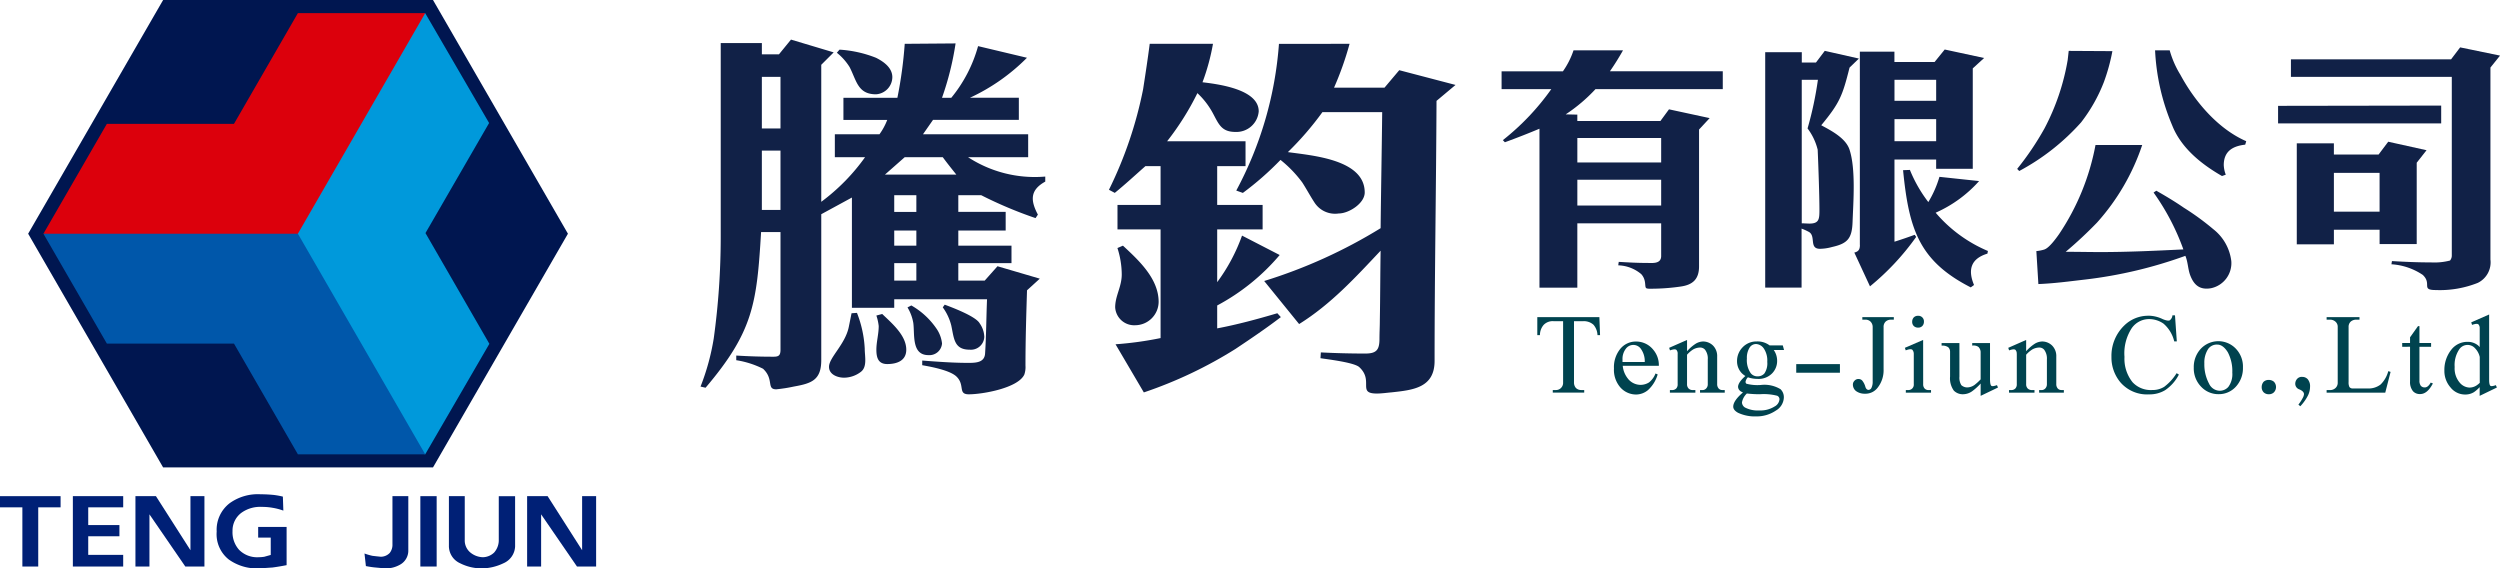 <svg xmlns="http://www.w3.org/2000/svg" xmlns:xlink="http://www.w3.org/1999/xlink" width="273.842" height="62.261" viewBox="0 0 273.842 62.261">
  <defs>
    <clipPath id="clip-path">
      <rect id="矩形_900" data-name="矩形 900" width="273.842" height="62.261" fill="none"/>
    </clipPath>
  </defs>
  <g id="组_1684" data-name="组 1684" transform="translate(0 0)">
    <g id="组_1683" data-name="组 1683" transform="translate(0 0)" clip-path="url(#clip-path)">
      <path id="路径_697" data-name="路径 697" d="M82.623,5.8l1.318-1.615,4.677,1.4L87.257,6.945V21.954a21.874,21.874,0,0,0,4.8-4.889H88.745V14.555h4.889a6.937,6.937,0,0,0,.851-1.573h-4.8V10.559h5.911A46.38,46.38,0,0,0,96.4,4.648l5.571-.044a32.236,32.236,0,0,1-1.487,5.955H101.5A15.3,15.3,0,0,0,104.435,4.9l5.355,1.275a21.542,21.542,0,0,1-6.249,4.381H108.9v2.422H99.5L98.4,14.555h11.521v2.509h-6.589a13.387,13.387,0,0,0,8.462,2.124v.552c-1.7.936-1.618,2.085-.809,3.615l-.255.383a45.479,45.479,0,0,1-5.954-2.509h-2.507v1.828h5.188V25.1h-5.188v1.657h5.825V28.67h-5.825v1.915h2.892l1.4-1.574,4.634,1.361-1.4,1.276c-.085,2.762-.169,5.485-.169,8.247a2.511,2.511,0,0,1-.126.979c-.682,1.487-4.593,2.166-6.081,2.166-1.232,0-.382-1.019-1.361-1.955-.722-.68-2.763-1.062-3.742-1.233v-.51c1.7.129,3.359.255,5.06.255.85,0,1.786-.042,1.828-1.064.127-1.955.127-3.952.212-5.907H95.25v.934H90.615V21.486l-3.357,1.826V39.3c0,2.211-1.106,2.551-3.019,2.892a16.333,16.333,0,0,1-1.914.3c-1.1,0-.211-1.1-1.445-2.253a9.927,9.927,0,0,0-2.933-.935v-.51q2.04.129,4.083.127c.55,0,.763-.127.763-.765V25.271H80.666c-.468,7.821-.851,10.883-6.08,17.048l-.552-.127a25.6,25.6,0,0,0,1.446-5.273,81.318,81.318,0,0,0,.765-11.141V4.564h4.507V5.8Zm.168,2.467H80.75v5.655h2.041Zm0,8.077H80.75v6.5h2.041Zm8.377,17.775a12.362,12.362,0,0,1,.851,3.91c0,.852.3,2-.425,2.552a3.077,3.077,0,0,1-1.828.638c-.723,0-1.66-.34-1.66-1.191,0-1.02,1.787-2.467,2.169-4.379l.3-1.488ZM89.256,5.286a13.036,13.036,0,0,1,4,.892c1.021.51,1.787,1.192,1.787,2.127a1.905,1.905,0,0,1-1.787,1.872c-2,0-2.127-1.488-2.892-2.978a6.174,6.174,0,0,0-1.4-1.573Zm4.677,28.955c1.063,1.019,2.636,2.337,2.636,3.912,0,1.232-1.063,1.572-2.083,1.572-.978,0-1.192-.68-1.192-1.572,0-.851.256-1.7.256-2.594a5.54,5.54,0,0,0-.256-1.148Zm8.121-15.265c-.51-.636-1.02-1.275-1.488-1.911H96.4L94.23,18.976Zm-4.38,2.254H95.25v1.829h2.423Zm0,3.87H95.25v1.657h2.423Zm0,3.57H95.25v1.915h2.423Zm-.551,4.636a8.332,8.332,0,0,1,2.763,2.551,3.522,3.522,0,0,1,.6,1.615,1.385,1.385,0,0,1-1.489,1.275c-1.87,0-1.488-2.252-1.658-3.527a4.868,4.868,0,0,0-.636-1.7Zm3.657-.085c.805.3,3.4,1.274,3.825,2.039a2.72,2.72,0,0,1,.511,1.49,1.469,1.469,0,0,1-1.615,1.4c-1.7,0-1.7-1.233-2-2.637a5.713,5.713,0,0,0-.935-2Z" transform="translate(2.701 0.152)" fill="#112147"/>
      <path id="路径_698" data-name="路径 698" d="M127.436,8.841c1.744.212,6.165.766,6.165,3.188a2.449,2.449,0,0,1-2.549,2.253c-1.532,0-1.829-.85-2.468-2.041a8.552,8.552,0,0,0-1.7-2.21,29.673,29.673,0,0,1-3.316,5.272h8.589v2.723h-3.105v4.251h4.976v2.678h-4.976v5.783a19.6,19.6,0,0,0,2.721-5.1l4.124,2.126a23.341,23.341,0,0,1-6.845,5.528V35.8c2.252-.426,4.423-1.021,6.589-1.658l.385.424c-1.616,1.234-3.317,2.383-4.973,3.488a47.232,47.232,0,0,1-10.036,4.761l-3.1-5.272a38.473,38.473,0,0,0,4.934-.68V24.955h-4.72V22.277h4.72V18.026h-1.658c-1.107.977-2.213,2-3.359,2.933l-.638-.341a44.372,44.372,0,0,0,3.742-11.012c.256-1.659.511-3.318.723-4.975h6.93a23.631,23.631,0,0,1-1.148,4.209m-8.715,17.9c1.743,1.615,3.911,3.614,3.911,6.165a2.587,2.587,0,0,1-2.552,2.551,2.087,2.087,0,0,1-2.209-1.955c0-1.277.72-2.254.72-3.614A9.565,9.565,0,0,0,118.125,27ZM143.552,4.632a34.311,34.311,0,0,1-1.7,4.8h5.528l1.615-1.912,6.165,1.615-2.083,1.745c-.04,9.481-.212,18.961-.212,28.486,0,2.934-2.337,3.189-4.719,3.443-.51.044-1.064.129-1.616.129-2.167,0-.3-1.4-1.913-2.891-.553-.511-3.4-.849-4.252-.978l.042-.636q2.422.123,4.847.126c1.234,0,1.574-.383,1.574-1.615,0-.682.04-1.361.04-2.043.045-2.549.045-5.1.085-7.61-2.761,2.934-5.442,5.866-8.927,8.036L134.2,30.611a55.625,55.625,0,0,0,12.754-5.785c.044-4.208.127-8.461.172-12.712h-6.548a33.575,33.575,0,0,1-3.783,4.379c2.721.383,8.417.808,8.417,4.421,0,1.193-1.741,2.3-2.846,2.3a2.683,2.683,0,0,1-2.679-1.233c-.47-.721-.852-1.445-1.318-2.167a13.122,13.122,0,0,0-2.382-2.468,32.975,32.975,0,0,1-4.123,3.616l-.723-.257a40.074,40.074,0,0,0,4.677-16.071Z" transform="translate(4.275 0.169)" fill="#112147"/>
      <path id="路径_699" data-name="路径 699" d="M164.249,33.96a1.363,1.363,0,0,0-1.089.406,1.7,1.7,0,0,0-.406,1.119h-.29v-1.97h6.8l.074,1.97h-.281a1.849,1.849,0,0,0-.435-1.131,1.573,1.573,0,0,0-1.111-.395h-1.027v6.714a.892.892,0,0,0,.208.6.818.818,0,0,0,.569.229h.342v.281h-3.444v-.281h.334a.766.766,0,0,0,.568-.229.784.784,0,0,0,.229-.6V33.96Z" transform="translate(5.927 1.222)" fill="#00434f"/>
      <path id="路径_700" data-name="路径 700" d="M172.138,40.217a1.786,1.786,0,0,0,1.34.624,1.764,1.764,0,0,0,.933-.271,2.326,2.326,0,0,0,.707-.975l.236.1a3.7,3.7,0,0,1-1.067,1.724,2.06,2.06,0,0,1-1.278.479,2.308,2.308,0,0,1-1.743-.779,2.932,2.932,0,0,1-.7-2.074,3.172,3.172,0,0,1,.663-2.109,2.193,2.193,0,0,1,1.723-.841,2.4,2.4,0,0,1,1.931.913,2.6,2.6,0,0,1,.6,1.744h-3.955a2.608,2.608,0,0,0,.612,1.462m1.8-1.879a2.315,2.315,0,0,0-.372-1.359,1.016,1.016,0,0,0-1.723-.061,1.836,1.836,0,0,0-.343,1.162v.258Z" transform="translate(6.222 1.316)" fill="#00434f"/>
      <path id="路径_701" data-name="路径 701" d="M177.331,37.452a.6.6,0,0,0-.135-.435q-.165-.145-.706.053l-.092-.281,1.961-.862v1.237a4.494,4.494,0,0,1,.976-.842,1.637,1.637,0,0,1,.787-.227,1.566,1.566,0,0,1,1.091.456,1.634,1.634,0,0,1,.445,1.2v3.009a.706.706,0,0,0,.167.488.527.527,0,0,0,.4.166h.263V41.7H179.78v-.281h.25a.549.549,0,0,0,.432-.187.643.643,0,0,0,.167-.467V38.056a1.569,1.569,0,0,0-.3-1.059.7.7,0,0,0-.55-.239,1.619,1.619,0,0,0-.748.208,3.119,3.119,0,0,0-.673.58v3.217a.653.653,0,0,0,.166.477.628.628,0,0,0,.467.177h.28V41.7h-2.791v-.281h.249a.633.633,0,0,0,.447-.177.647.647,0,0,0,.154-.477V37.452Z" transform="translate(6.435 1.31)" fill="#00434f"/>
      <path id="路径_702" data-name="路径 702" d="M188.715,42.23a1.728,1.728,0,0,1-.882,1.432,3.73,3.73,0,0,1-2.149.634A4.332,4.332,0,0,1,183.7,43.9c-.353-.195-.528-.418-.528-.675,0-.428.354-.948,1.069-1.557a1.006,1.006,0,0,1-.271-.134.62.62,0,0,1-.271-.479c.006-.324.275-.719.8-1.184a2.259,2.259,0,0,1-.393-.311,1.878,1.878,0,0,1-.518-1.339,2.131,2.131,0,0,1,.579-1.462,2.084,2.084,0,0,1,1.579-.674,2.176,2.176,0,0,1,1.411.435H188.6l.135.5h-1.13a2.023,2.023,0,0,1,.374,1.162,1.939,1.939,0,0,1-.53,1.381,2.074,2.074,0,0,1-1.61.624,3.226,3.226,0,0,1-1.059-.177.9.9,0,0,0-.258.478.268.268,0,0,0,.092.228,4.746,4.746,0,0,0,1.589.136,3.4,3.4,0,0,1,2.149.465,1.207,1.207,0,0,1,.362.913m-2.625-.363a12.1,12.1,0,0,1-1.423-.082,1.779,1.779,0,0,0-.539.975.682.682,0,0,0,.333.561,2.978,2.978,0,0,0,1.547.321,2.923,2.923,0,0,0,1.7-.436.976.976,0,0,0,.53-.789.421.421,0,0,0-.248-.383,5.883,5.883,0,0,0-1.9-.167m-1.423-3.9a2.5,2.5,0,0,0,.416,1.588.917.917,0,0,0,.759.352.957.957,0,0,0,.747-.321,1.967,1.967,0,0,0,.311-1.267,2.378,2.378,0,0,0-.353-1.422,1.11,1.11,0,0,0-.849-.529.831.831,0,0,0-.708.352,2.079,2.079,0,0,0-.322,1.246" transform="translate(6.682 1.316)" fill="#00434f"/>
      <rect id="矩形_898" data-name="矩形 898" width="4.785" height="0.944" transform="translate(196.754 39.884)" fill="#00434f"/>
      <path id="路径_703" data-name="路径 703" d="M200.3,33.515v.28h-.344a.821.821,0,0,0-.548.207.784.784,0,0,0-.229.6v4.618a3.075,3.075,0,0,1-.633,2,1.67,1.67,0,0,1-1.421.684,1.581,1.581,0,0,1-.976-.3.9.9,0,0,1-.332-.685.576.576,0,0,1,.166-.426.566.566,0,0,1,.458-.2.553.553,0,0,1,.383.154,1.845,1.845,0,0,1,.36.706c.072.222.19.334.354.334a.381.381,0,0,0,.3-.2,1.5,1.5,0,0,0,.146-.727V34.6a.83.83,0,0,0-.242-.6.778.778,0,0,0-.562-.207h-.329v-.28Z" transform="translate(7.143 1.222)" fill="#00434f"/>
      <path id="路径_704" data-name="路径 704" d="M203.314,40.648v.208a.678.678,0,0,0,.153.477.568.568,0,0,0,.446.177h.262v.281h-2.761V41.51h.26a.591.591,0,0,0,.612-.654V37.545a.681.681,0,0,0-.155-.445c-.112-.1-.353-.083-.728.062l-.093-.281,2-.862Zm-.561-7.274a.608.608,0,0,1,.644.655.665.665,0,0,1-.178.466.632.632,0,0,1-.465.176.67.67,0,0,1-.467-.176.631.631,0,0,1-.177-.466.686.686,0,0,1,.177-.48.637.637,0,0,1,.467-.175" transform="translate(7.344 1.217)" fill="#00434f"/>
      <path id="路径_705" data-name="路径 705" d="M207.145,39.931a1.533,1.533,0,0,0,.207.934.962.962,0,0,0,.684.25,1.446,1.446,0,0,0,.758-.269,5.672,5.672,0,0,0,.674-.613v-3.01a.837.837,0,0,0-.237-.539.9.9,0,0,0-.685-.146v-.281h1.949v4.027c.008.367.057.586.148.655s.293.037.612-.074l.114.26-1.9.914V40.689a6.177,6.177,0,0,1-.943.853,1.747,1.747,0,0,1-.956.319,1.366,1.366,0,0,1-1.036-.394,2.3,2.3,0,0,1-.415-1.536V37.223a.671.671,0,0,0-.2-.509,1.116,1.116,0,0,0-.728-.176v-.281h1.952Z" transform="translate(7.485 1.322)" fill="#00434f"/>
      <path id="路径_706" data-name="路径 706" d="M213.165,37.452a.6.6,0,0,0-.136-.435q-.166-.145-.7.053l-.094-.281,1.961-.862v1.237a4.57,4.57,0,0,1,.975-.842,1.654,1.654,0,0,1,.79-.227,1.559,1.559,0,0,1,1.089.456,1.627,1.627,0,0,1,.447,1.2v3.009a.71.71,0,0,0,.165.488.531.531,0,0,0,.405.166h.259V41.7h-2.709v-.281h.249a.562.562,0,0,0,.437-.187.661.661,0,0,0,.166-.467V38.056a1.6,1.6,0,0,0-.3-1.059.69.69,0,0,0-.551-.239,1.618,1.618,0,0,0-.746.208,3.2,3.2,0,0,0-.675.58v3.217a.645.645,0,0,0,.166.477.633.633,0,0,0,.467.177h.28V41.7h-2.791v-.281h.251a.63.63,0,0,0,.446-.177.66.66,0,0,0,.155-.477V37.452Z" transform="translate(7.742 1.31)" fill="#00434f"/>
      <path id="路径_707" data-name="路径 707" d="M227.218,33.365a3.666,3.666,0,0,1,1.534.374c.381.16.638.2.769.136a.746.746,0,0,0,.3-.551h.28l.2,2.854h-.282a3.7,3.7,0,0,0-1.173-1.941,2.785,2.785,0,0,0-1.628-.5,2.318,2.318,0,0,0-1.858,1,5.047,5.047,0,0,0-.791,3.145,4.088,4.088,0,0,0,.894,2.781,2.721,2.721,0,0,0,2.147.843,2.375,2.375,0,0,0,1.3-.344,5.471,5.471,0,0,0,1.37-1.5l.248.153a4.6,4.6,0,0,1-1.513,1.713,3.292,3.292,0,0,1-1.744.456,3.847,3.847,0,0,1-3.145-1.317,4.233,4.233,0,0,1-.984-2.781,4.617,4.617,0,0,1,1.389-3.434,3.736,3.736,0,0,1,2.689-1.081" transform="translate(8.14 1.215)" fill="#00434f"/>
      <path id="路径_708" data-name="路径 708" d="M232.6,36.9a2.646,2.646,0,0,1,3.822-.05,2.835,2.835,0,0,1,.806,2.095,2.983,2.983,0,0,1-.766,2.086,2.508,2.508,0,0,1-1.923.83,2.579,2.579,0,0,1-1.876-.8,2.877,2.877,0,0,1-.821-2.095A2.933,2.933,0,0,1,232.6,36.9M233,38.485a4.469,4.469,0,0,0,.52,2.232,1.313,1.313,0,0,0,1.119.768,1.251,1.251,0,0,0,.985-.416,2.331,2.331,0,0,0,.438-1.567,4.407,4.407,0,0,0-.492-2.232c-.348-.56-.735-.84-1.149-.84a1.157,1.157,0,0,0-1,.477A2.7,2.7,0,0,0,233,38.485" transform="translate(8.457 1.315)" fill="#00434f"/>
      <path id="路径_709" data-name="路径 709" d="M239.8,40.152a.857.857,0,0,1,.568.207.849.849,0,0,1,0,1.142.762.762,0,0,1-.568.218.774.774,0,0,1-.573-.218.794.794,0,0,1-.207-.571.866.866,0,0,1,.207-.571.8.8,0,0,1,.573-.207" transform="translate(8.719 1.464)" fill="#00434f"/>
      <path id="路径_710" data-name="路径 710" d="M243.314,39.832a.794.794,0,0,1,.614.249,1.167,1.167,0,0,1,.259.82,2.211,2.211,0,0,1-.218.944,5,5,0,0,1-.851,1.2l-.207-.177a4.7,4.7,0,0,0,.487-.756,1,1,0,0,0,.125-.386c0-.207-.171-.384-.511-.529a.648.648,0,0,1-.446-.613.8.8,0,0,1,.2-.53.69.69,0,0,1,.55-.228" transform="translate(8.849 1.453)" fill="#00434f"/>
      <path id="路径_711" data-name="路径 711" d="M248.287,40.634a1.115,1.115,0,0,0,.093.539.441.441,0,0,0,.395.155h1.576a2.154,2.154,0,0,0,1.445-.436,3.173,3.173,0,0,0,.839-1.461l.251.083-.582,2.273h-6.424v-.281h.363a.873.873,0,0,0,.614-.229.775.775,0,0,0,.239-.6V34.6a.74.74,0,0,0-.261-.6.868.868,0,0,0-.592-.207h-.363v-.28h3.6v.28h-.362a.908.908,0,0,0-.592.207.772.772,0,0,0-.239.6v6.029Z" transform="translate(8.97 1.222)" fill="#00434f"/>
      <path id="路径_712" data-name="路径 712" d="M253.868,36.728v-.415h.86v-.622l.871-1.225h.158v1.847h1.277v.415h-1.277v3.705a.906.906,0,0,0,.154.571.55.55,0,0,0,.436.176c.233,0,.45-.176.644-.529l.239.092q-.606,1.164-1.391,1.163a.994.994,0,0,1-.787-.311,1.576,1.576,0,0,1-.324-1.069v-3.8Z" transform="translate(9.261 1.257)" fill="#00434f"/>
      <path id="路径_713" data-name="路径 713" d="M263.366,41.049c.089.062.288.038.6-.073l.111.26-1.886.913v-.956a3.692,3.692,0,0,1-.624.549,1.811,1.811,0,0,1-.986.261A2.025,2.025,0,0,1,259,41.226a2.717,2.717,0,0,1-.673-1.838,3.541,3.541,0,0,1,.743-2.274,2.219,2.219,0,0,1,1.809-.881,1.774,1.774,0,0,1,1.088.352,1.2,1.2,0,0,1,.229.229V34.76a.6.6,0,0,0-.136-.437c-.11-.094-.348-.078-.7.055l-.093-.281,1.962-.861V40.4c0,.367.053.585.146.654m-1.174-3.165a1.982,1.982,0,0,0-.509-.946,1.1,1.1,0,0,0-1.774.169,3.067,3.067,0,0,0-.465,1.877,2.4,2.4,0,0,0,.527,1.681,1.48,1.48,0,0,0,1.08.572,1.431,1.431,0,0,0,.768-.22,2.375,2.375,0,0,0,.374-.3Z" transform="translate(9.423 1.212)" fill="#00434f"/>
      <path id="路径_714" data-name="路径 714" d="M165.41,7.616a8.866,8.866,0,0,0,1.162-2.3h5.421c-.443.785-.912,1.543-1.439,2.3h12.365V9.567H168.978a17.83,17.83,0,0,1-3.264,2.766l1.272.029v.7h9.1l.941-1.281,4.454.962-1.162,1.252V28.986c0,1.454-.748,2.037-2.047,2.212a22.65,22.65,0,0,1-3.126.233c-.111,0-.555.029-.637-.088-.164-.174.057-.874-.524-1.513a4.1,4.1,0,0,0-2.516-.96l.053-.38c1.024.06,2.048.118,3.07.118.582,0,1.578.146,1.578-.758V24.269h-9.183v7.046h-4.148V13.905c-1.245.524-2.518,1.019-3.788,1.484l-.222-.233a26.868,26.868,0,0,0,5.309-5.59h-5.448V7.616Zm10.76,7.308h-9.182V17.6h9.182Zm0,4.571h-9.182v2.824h9.182Z" transform="translate(5.789 0.194)" fill="#112147"/>
      <path id="路径_715" data-name="路径 715" d="M193.075,5.379l3.737.844-1.024.99c-.773,3.086-1.078,3.872-3.1,6.316,1.081.584,2.686,1.4,3.1,2.679.69,2.126.415,5.677.332,7.889-.056,1.836-.553,2.388-2.241,2.766a5.249,5.249,0,0,1-1.327.2c-1.272,0-.36-1.483-1.3-1.892a5.314,5.314,0,0,0-.718-.32v6.462H186.55V5.525h4.008V6.659h1.551ZM191.39,24.3c1.078,0,1.1-.5,1.1-1.542,0-1.4-.11-4.687-.192-6.551a6.388,6.388,0,0,0-1.109-2.329,38.5,38.5,0,0,0,1.135-5.328h-1.771v15.72c.278,0,.552.029.832.029m5.532,2.33V5.465h3.787V6.6h4.4l1.11-1.368,4.315.93L209.286,7.3v11h-4.011V17.285h-4.566v9c.748-.234,1.5-.494,2.214-.757l.164.232a27.645,27.645,0,0,1-5.06,5.415l-1.715-3.7c.47-.116.611-.349.611-.844m8.353-18.079h-4.566v2.3h4.566Zm0,4.308h-4.566v2.416h4.566ZM202.4,18.422a15.094,15.094,0,0,0,2.017,3.521,11.555,11.555,0,0,0,1.218-2.764l4.344.463a13.9,13.9,0,0,1-4.758,3.466,15.319,15.319,0,0,0,5.724,4.193l-.055.29c-1.825.553-2.159,1.777-1.466,3.436l-.36.261c-5.7-2.91-6.778-6.432-7.413-12.838Z" transform="translate(6.805 0.191)" fill="#112147"/>
      <path id="路径_716" data-name="路径 716" d="M222.67,8.81a17.506,17.506,0,0,1-2.49,4.4,24.618,24.618,0,0,1-6.777,5.328l-.224-.233a31.238,31.238,0,0,0,2.987-4.426,24.967,24.967,0,0,0,2.546-7.51l.11-.989,4.785.028a20.854,20.854,0,0,1-.938,3.406m-6.5,18.313c.529-.175,1.3-1.252,1.607-1.689a26.055,26.055,0,0,0,3.982-9.751h5.116a24.2,24.2,0,0,1-4.95,8.5,45.324,45.324,0,0,1-3.431,3.2c1.274,0,2.546.03,3.817.03,3.014,0,6.058-.145,9.073-.291a25.54,25.54,0,0,0-3.264-6.23l.3-.2c1.025.583,2.047,1.194,3.016,1.864a28.18,28.18,0,0,1,3.235,2.358,5.226,5.226,0,0,1,1.964,3.494,2.808,2.808,0,0,1-2.241,2.968c-1.217.205-1.879-.349-2.294-1.513-.225-.67-.225-1.4-.5-2.037a48.7,48.7,0,0,1-10.926,2.59c-1.715.2-3.458.436-5.173.5l-.221-3.61a4.352,4.352,0,0,0,.884-.175M231.023,7.937c1.629,3.028,4.174,6,7.244,7.335l-.11.38c-1.3.144-2.351.67-2.351,2.241a3.353,3.353,0,0,0,.221,1.048l-.413.146c-2.189-1.253-4.456-3.029-5.45-5.532a23.948,23.948,0,0,1-1.881-8.239h1.6a10.455,10.455,0,0,0,1.136,2.62" transform="translate(7.777 0.194)" fill="#112147"/>
      <path id="路径_717" data-name="路径 717" d="M258.618,11.383v1.951H240.751V11.412ZM259.7,6.318l.994-1.31,4.369.9-1.051,1.31V28.24a2.5,2.5,0,0,1-1.383,2.562,11.246,11.246,0,0,1-4.59.787c-1.689,0-.389-.67-1.439-1.659a6.914,6.914,0,0,0-3.432-1.164l.057-.35c1.438.086,2.848.146,4.286.146a6.83,6.83,0,0,0,2.075-.206.853.853,0,0,0,.194-.581V8.24H242.159V6.318Zm-16.9,9.2h4.064v1.224h4.9l1.051-1.4,4.2.931-1.078,1.368v8.91h-4.065V24.98h-5.006v1.6H242.8Zm9.07,3.232h-5.005V23h5.005Z" transform="translate(8.782 0.182)" fill="#112147"/>
      <path id="路径_718" data-name="路径 718" d="M6.637,53.659H4.188v6.484H2.451V53.659H0V52.435H6.637Z" transform="translate(0 1.913)" fill="#002076"/>
      <path id="路径_719" data-name="路径 719" d="M13.213,60.144H7.7V52.435h5.514V53.66H9.383V55.6H12.8v1.225H9.383v2.043h3.83Z" transform="translate(0.281 1.913)" fill="#002076"/>
      <path id="路径_720" data-name="路径 720" d="M21.871,60.144H19.778l-3.93-5.718v5.718H14.314V52.435h2.246l3.78,5.92v-5.92h1.531Z" transform="translate(0.522 1.913)" fill="#002076"/>
      <path id="路径_721" data-name="路径 721" d="M30.559,60c-.51.1-1.021.187-1.531.256-.477.033-.971.069-1.48.1a5.323,5.323,0,0,1-3.32-.973A3.531,3.531,0,0,1,22.9,56.322a3.661,3.661,0,0,1,1.431-3.114,5.271,5.271,0,0,1,3.369-.972c.409,0,.818.019,1.227.052a7.748,7.748,0,0,1,1.223.205l.052,1.533a6.48,6.48,0,0,0-1.173-.308,6.63,6.63,0,0,0-1.174-.1,3.519,3.519,0,0,0-2.2.613,2.423,2.423,0,0,0-1.02,2.042,2.879,2.879,0,0,0,.714,2.042,2.773,2.773,0,0,0,2.094.818,4.506,4.506,0,0,0,.664-.051l.714-.2V56.985H27.444V55.812h3.115Z" transform="translate(0.835 1.905)" fill="#002076"/>
      <path id="路径_722" data-name="路径 722" d="M43.32,58.355a1.751,1.751,0,0,1-.818,1.533,3.132,3.132,0,0,1-1.735.46c-.374-.033-.733-.069-1.071-.1s-.681-.086-1.022-.153l-.153-1.379a6.278,6.278,0,0,0,.868.255c.274.034.579.068.92.1a1.353,1.353,0,0,0,.968-.408,1.431,1.431,0,0,0,.306-.97V52.435H43.32Z" transform="translate(1.405 1.912)" fill="#002076"/>
      <rect id="矩形_899" data-name="矩形 899" width="1.786" height="7.708" transform="translate(46.044 54.348)" fill="#002076"/>
      <path id="路径_723" data-name="路径 723" d="M54.692,57.949a2.1,2.1,0,0,1-1.276,1.836,5.631,5.631,0,0,1-2.349.564,5.279,5.279,0,0,1-2.4-.564,2.069,2.069,0,0,1-1.226-1.94V52.435h1.735v4.8a1.713,1.713,0,0,0,.561,1.327,2.251,2.251,0,0,0,1.431.563,1.837,1.837,0,0,0,1.225-.511,2.042,2.042,0,0,0,.51-1.277v-4.9h1.788Z" transform="translate(1.731 1.912)" fill="#002076"/>
      <path id="路径_724" data-name="路径 724" d="M63.265,60.144H61.17l-3.929-5.718v5.718H55.707V52.435h2.246l3.778,5.92v-5.92h1.534Z" transform="translate(2.032 1.913)" fill="#002076"/>
      <path id="路径_725" data-name="路径 725" d="M17.759,51.2,2.975,25.6,17.759,0H47.32L62.1,25.6,47.32,51.2Z" transform="translate(0.109 0)" fill="#001650" fill-rule="evenodd"/>
      <path id="路径_726" data-name="路径 726" d="M52.55,37.61l-7-12.131,1.02-1.763L52.52,13.425l-7-12.036L42.349,2.449l-13.44,23.1,13.3,23.068,3.311,1.1Z" transform="translate(1.055 0.05)" fill="#0099db" fill-rule="evenodd"/>
      <path id="路径_727" data-name="路径 727" d="M32.462,48.926l-7-12.13H11.539L4.589,24.763l4.242-1.67,22.6-.116L46.41,48.926Z" transform="translate(0.167 0.838)" fill="#0057aa" fill-rule="evenodd"/>
      <path id="路径_728" data-name="路径 728" d="M32.462,1.389l-7,12.127H11.539L4.589,25.552H32.46L46.41,1.389Z" transform="translate(0.167 0.05)" fill="#dc000c" fill-rule="evenodd"/>
    </g>
  </g>
</svg>

